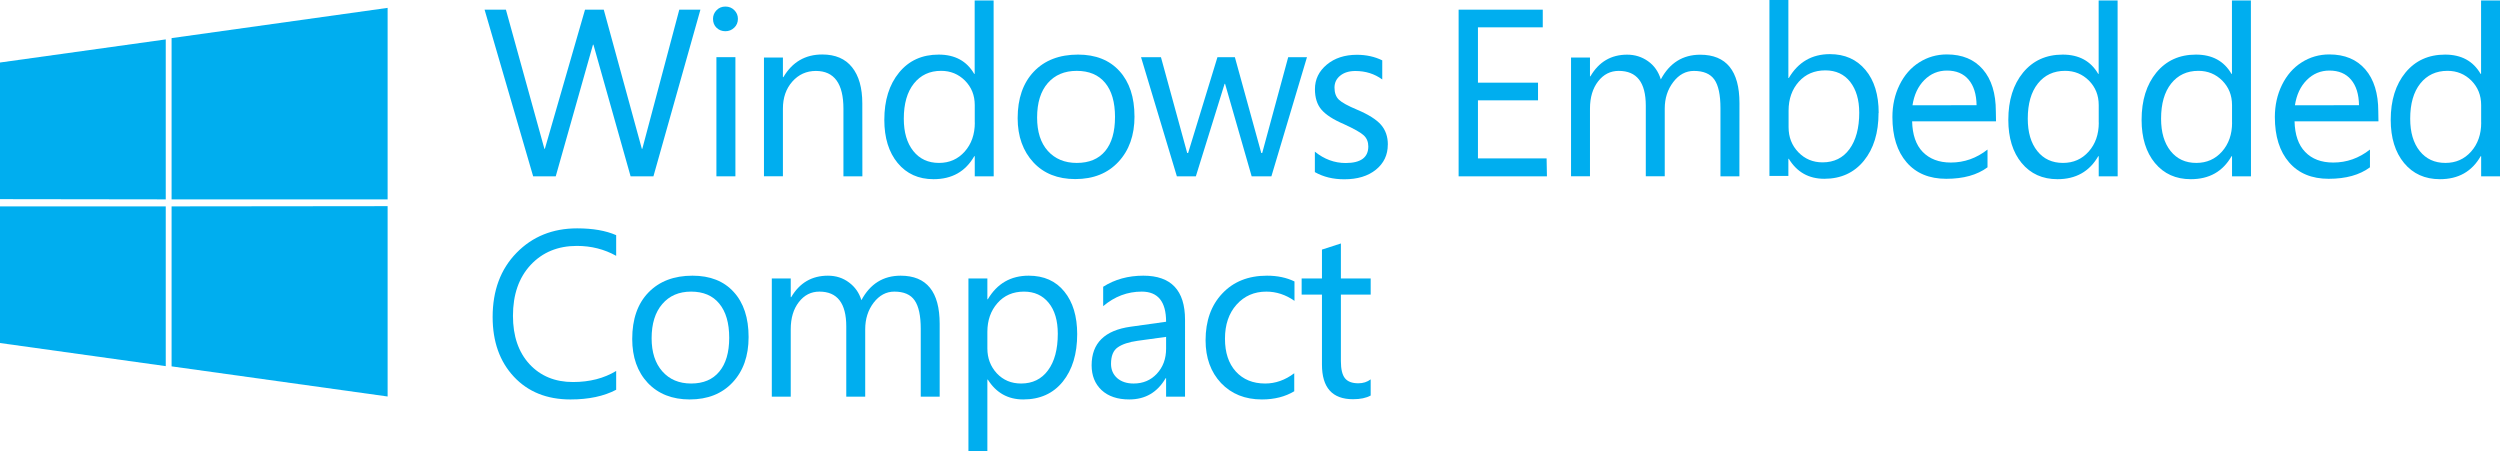 <?xml version="1.0" encoding="UTF-8" standalone="no"?>
<!-- Created with Inkscape (http://www.inkscape.org/) -->

<svg
   version="1.1"
   id="svg1"
   width="3629.249"
   height="654.742"
   viewBox="0 0 3629.249 654.742"
   sodipodi:docname="Windows Embedded Compact (2012).svg"
   xml:space="preserve"
   inkscape:version="1.4 (86a8ad7, 2024-10-11)"
   xmlns:inkscape="http://www.inkscape.org/namespaces/inkscape"
   xmlns:sodipodi="http://sodipodi.sourceforge.net/DTD/sodipodi-0.dtd"
   xmlns="http://www.w3.org/2000/svg"
   xmlns:svg="http://www.w3.org/2000/svg"><defs
     id="defs1"><clipPath
       id="clipPath22"><path
         transform="translate(-452,-629)"
         d="M 0,0 H 595 V 842 H 0 Z"
         id="path1" /></clipPath><clipPath
       id="clipPath24"><path
         transform="translate(-460,-629)"
         d="M 0,0 H 595 V 842 H 0 Z"
         id="path2" /></clipPath><clipPath
       id="clipPath26"><path
         transform="translate(-468,-633)"
         d="M 0,0 H 595 V 842 H 0 Z"
         id="path3" /></clipPath><clipPath
       id="clipPath29"><path
         transform="translate(-483,-631)"
         d="M 0,0 H 595 V 842 H 0 Z"
         id="path4" /></clipPath><clipPath
       id="clipPath32"><path
         transform="translate(-504,-629)"
         d="M 0,0 H 595 V 842 H 0 Z"
         id="path5" /></clipPath><clipPath
       id="clipPath34"><path
         transform="translate(-512,-633)"
         d="M 0,0 H 595 V 842 H 0 Z"
         id="path6" /></clipPath><clipPath
       id="clipPath36"><path
         transform="translate(-519,-633)"
         d="M 0,0 H 595 V 842 H 0 Z"
         id="path7" /></clipPath><clipPath
       id="clipPath38"><path
         transform="translate(-526,-629)"
         d="M 0,0 H 595 V 842 H 0 Z"
         id="path8" /></clipPath><clipPath
       id="clipPath40"><path
         transform="translate(-534,-629)"
         d="M 0,0 H 595 V 842 H 0 Z"
         id="path9" /></clipPath><clipPath
       id="clipPath42"><path
         transform="translate(-542,-633)"
         d="M 0,0 H 595 V 842 H 0 Z"
         id="path10" /></clipPath><clipPath
       id="clipPath44"><path
         transform="translate(-549,-629)"
         d="M 0,0 H 595 V 842 H 0 Z"
         id="path11" /></clipPath><clipPath
       id="clipPath46"><path
         transform="translate(-553,-632)"
         d="M 0,0 H 595 V 842 H 0 Z"
         id="path12" /></clipPath><clipPath
       id="clipPath48"><path
         transform="translate(-445,-639)"
         d="M 0,0 H 595 V 842 H 0 Z"
         id="path13" /></clipPath></defs><sodipodi:namedview
     id="namedview1"
     pagecolor="#ffffff"
     bordercolor="#000000"
     borderopacity="0.25"
     inkscape:showpageshadow="2"
     inkscape:pageopacity="0.0"
     inkscape:pagecheckerboard="0"
     inkscape:deskcolor="#d1d1d1"
     inkscape:zoom="0.2088586"
     inkscape:cx="1814.6248"
     inkscape:cy="327.97308"
     inkscape:window-width="1366"
     inkscape:window-height="705"
     inkscape:window-x="-8"
     inkscape:window-y="-8"
     inkscape:window-maximized="1"
     inkscape:current-layer="svg1" /><g
     transform="matrix(1.685,0,0,1.685,1490.188,-172.046)"
     id="g34"
     style="stroke-width:0.594"><path
       d="m -736.554,273.879 h 186.12 V 108.886 l -186.12,26.057 z"
       style="fill:#00aeef;stroke-width:0.594"
       id="path14" /><path
       d="M -741.584,273.879 V 136.05 l -142.859,19.92 v 117.708 z"
       style="fill:#00aeef;stroke-width:0.594"
       id="path15" /><path
       d="m -741.584,279.915 h -142.859 v 117.708 l 142.859,19.92 z"
       style="fill:#00aeef;stroke-width:0.594"
       id="path16" /><path
       d="m -736.554,279.915 v 137.829 l 186.12,25.956 V 279.714 Z"
       style="fill:#00aeef;stroke-width:0.594"
       id="path17" /><path
       d="m -280.944,110.441 -40.485,143.565 h -19.668 l -32.015,-113.416 h -0.393 l -32.087,113.416 H -425.046 L -466.895,110.441 h 18.376 l 33.164,119.877 h 0.393 l 34.599,-119.877 h 16.151 l 32.805,119.877 h 0.393 l 31.871,-119.877 z"
       style="fill:#00aeef;stroke-width:0.594"
       id="path18" /><path
       d="m -250.795,254.006 h -16.366 V 151.357 h 16.366 z"
       style="fill:#00aeef;stroke-width:0.594"
       id="path19" /><path
       transform="matrix(14.572,0,0,-14.572,-141.408,254.006)"
       d="m 0,0 h -1.12 v 4 c 0,1.48 -0.544,2.23 -1.63,2.23 -0.554,0 -1.02,-0.209 -1.39,-0.627 -0.372,-0.419 -0.558,-0.952 -0.558,-1.6 v -4 h -1.12 v 7.02 h 1.12 v -1.16 h 0.027 c 0.526,0.891 1.29,1.34 2.3,1.34 0.772,0 1.36,-0.251 1.76,-0.754 0.405,-0.502 0.607,-1.22 0.607,-2.14 z"
       clip-path="url(#clipPath22)"
       style="fill:#00aeef;stroke-width:0.827"
       id="path20" /><path
       transform="matrix(14.572,0,0,-14.572,-28.269,254.006)"
       d="m 0,0 h -1.12 v 1.19 h -0.028 c -0.521,-0.91 -1.32,-1.36 -2.41,-1.36 -0.886,0 -1.59,0.318 -2.12,0.956 -0.526,0.637 -0.789,1.49 -0.789,2.55 0,1.16 0.291,2.09 0.874,2.8 0.583,0.71 1.36,1.06 2.34,1.06 0.96,0 1.66,-0.379 2.1,-1.14 h 0.028 v 4.34 h 1.12 z m -1.12,3.17 v 1.04 c 0,0.58 -0.193,1.06 -0.579,1.45 -0.387,0.384 -0.856,0.576 -1.41,0.576 -0.676,0 -1.21,-0.25 -1.61,-0.751 -0.397,-0.5 -0.596,-1.19 -0.596,-2.08 0,-0.805 0.187,-1.44 0.562,-1.91 0.374,-0.469 0.88,-0.703 1.52,-0.703 0.617,0 1.12,0.224 1.52,0.672 0.398,0.448 0.597,1.02 0.597,1.71"
       clip-path="url(#clipPath24)"
       style="fill:#00aeef;stroke-width:0.827"
       id="path21" /><path
       transform="matrix(14.572,0,0,-14.572,93.043,202.323)"
       d="m 0,0 c 0,-1.12 -0.317,-2.01 -0.95,-2.69 -0.632,-0.679 -1.48,-1.02 -2.55,-1.02 -1.04,0 -1.87,0.33 -2.48,0.99 -0.61,0.66 -0.929,1.53 -0.929,2.61 0,1.16 0.318,2.08 0.953,2.75 0.635,0.67 1.51,1.01 2.62,1.01 1.04,0 1.86,-0.326 2.45,-0.977 0.589,-0.652 0.884,-1.54 0.884,-2.68 m -1.15,-0.041 c 0,0.882 -0.195,1.56 -0.586,2.03 -0.39,0.47 -0.949,0.706 -1.68,0.706 -0.722,0 -1.29,-0.241 -1.71,-0.723 -0.421,-0.482 -0.631,-1.16 -0.631,-2.04 0,-0.84 0.211,-1.5 0.634,-1.97 0.423,-0.47 0.993,-0.71 1.71,-0.71 0.731,0 1.29,0.233 1.68,0.7 0.388,0.466 0.582,1.14 0.582,2.01"
       clip-path="url(#clipPath26)"
       style="fill:#00aeef;stroke-width:0.827"
       id="path22" /><path
       d="M 241.633,151.357 210.982,254.006 H 193.969 L 171.071,174.327 h -0.408 l -24.765,79.679 h -16.366 L 98.664,151.357 h 17.156 l 22.611,82.55 h 0.804 l 25.267,-82.55 h 15.003 l 22.755,82.55 h 0.804 l 22.396,-82.55 z"
       style="fill:#00aeef;stroke-width:0.594"
       id="path23" /><path
       transform="matrix(14.572,0,0,-14.572,311.262,226.729)"
       d="m 0,0 c 0,-0.608 -0.234,-1.1 -0.702,-1.48 -0.469,-0.379 -1.09,-0.568 -1.87,-0.568 -0.663,0 -1.24,0.141 -1.74,0.424 v 1.21 c 0.553,-0.448 1.16,-0.672 1.82,-0.672 0.891,0 1.34,0.327 1.34,0.98 0,0.265 -0.087,0.481 -0.261,0.648 -0.174,0.167 -0.569,0.392 -1.19,0.675 -0.621,0.265 -1.06,0.55 -1.32,0.854 -0.26,0.304 -0.384,0.707 -0.384,1.21 0,0.58 0.233,1.06 0.7,1.45 0.466,0.388 1.06,0.582 1.78,0.582 0.553,0 1.05,-0.109 1.5,-0.329 v -1.13 c -0.457,0.334 -0.987,0.501 -1.59,0.501 -0.37,0 -0.669,-0.092 -0.895,-0.275 -0.226,-0.182 -0.339,-0.418 -0.339,-0.706 0,-0.31 0.087,-0.549 0.261,-0.716 0.173,-0.167 0.532,-0.364 1.08,-0.593 0.668,-0.283 1.14,-0.58 1.41,-0.891 0.269,-0.311 0.404,-0.701 0.404,-1.17"
       clip-path="url(#clipPath29)"
       style="fill:#00aeef;stroke-width:0.827"
       id="path24" /><path
       d="M 448.366,254.006 H 372.277 V 110.441 h 72.5 v 15.218 h -55.847 v 47.664 h 51.755 v 15.218 h -51.755 v 50.032 h 59.149 z"
       style="fill:#00aeef;stroke-width:0.594"
       id="path25" /><path
       transform="matrix(14.572,0,0,-14.572,614.184,254.006)"
       d="m 0,0 h -1.12 v 4.03 c 0,0.785 -0.12,1.35 -0.36,1.69 -0.24,0.34 -0.643,0.511 -1.21,0.511 -0.48,0 -0.888,-0.22 -1.22,-0.658 -0.336,-0.439 -0.504,-0.962 -0.504,-1.57 v -4 h -1.12 v 4.17 c 0,1.38 -0.533,2.06 -1.6,2.06 -0.493,0 -0.9,-0.207 -1.22,-0.621 -0.32,-0.413 -0.48,-0.949 -0.48,-1.61 v -4 h -1.12 v 7.02 h 1.12 v -1.11 h 0.027 c 0.498,0.854 1.22,1.28 2.17,1.28 0.457,0 0.868,-0.128 1.23,-0.383 0.365,-0.256 0.619,-0.615 0.761,-1.08 0.521,0.974 1.3,1.46 2.33,1.46 1.54,0 2.32,-0.955 2.32,-2.86 z"
       clip-path="url(#clipPath32)"
       style="fill:#00aeef;stroke-width:0.827"
       id="path26" /><path
       transform="matrix(14.572,0,0,-14.572,734.061,199.451)"
       d="m 0,0 c 0,-1.17 -0.288,-2.11 -0.864,-2.82 -0.576,-0.71 -1.36,-1.07 -2.34,-1.07 -0.923,0 -1.62,0.393 -2.1,1.18 h -0.027 v -1.01 h -1.12 v 10.4 h 1.12 V 2.07 h 0.027 c 0.553,0.937 1.36,1.41 2.43,1.41 0.877,0 1.58,-0.311 2.1,-0.933 0.522,-0.621 0.782,-1.47 0.782,-2.54 m -1.15,0.014 c 0,0.758 -0.178,1.36 -0.534,1.82 -0.357,0.453 -0.848,0.679 -1.47,0.679 -0.644,0 -1.17,-0.224 -1.57,-0.672 -0.4,-0.448 -0.603,-1.02 -0.603,-1.71 v -0.98 c 0,-0.589 0.193,-1.08 0.579,-1.48 0.386,-0.398 0.863,-0.597 1.43,-0.597 0.677,0 1.21,0.261 1.59,0.782 0.38,0.521 0.579,1.24 0.579,2.17"
       clip-path="url(#clipPath34)"
       style="fill:#00aeef;stroke-width:0.827"
       id="path27" /><path
       transform="matrix(14.572,0,0,-14.572,835.274,206.63)"
       d="m 0,0 h -4.96 c 0.018,-0.791 0.227,-1.4 0.627,-1.81 0.4,-0.41 0.954,-0.627 1.66,-0.627 0.796,0 1.52,0.256 2.17,0.768 v -1.05 c -0.612,-0.453 -1.42,-0.679 -2.44,-0.679 -1,0 -1.78,0.323 -2.34,0.97 -0.56,0.647 -0.843,1.54 -0.843,2.68 0,0.694 0.14,1.33 0.421,1.9 0.281,0.573 0.669,1.02 1.16,1.33 0.494,0.315 1.04,0.473 1.64,0.473 0.91,0 1.62,-0.296 2.13,-0.888 0.509,-0.592 0.764,-1.42 0.764,-2.48 z m -1.15,0.953 c -0.01,0.649 -0.166,1.15 -0.47,1.51 -0.304,0.36 -0.733,0.538 -1.28,0.538 -0.521,0 -0.967,-0.187 -1.34,-0.562 -0.373,-0.375 -0.603,-0.87 -0.699,-1.49 z"
       clip-path="url(#clipPath36)"
       style="fill:#00aeef;stroke-width:0.827"
       id="path28" /><path
       transform="matrix(14.572,0,0,-14.572,940.076,254.006)"
       d="m 0,0 h -1.12 v 1.19 h -0.027 c -0.522,-0.91 -1.33,-1.36 -2.41,-1.36 -0.887,0 -1.59,0.318 -2.12,0.956 -0.525,0.637 -0.788,1.49 -0.788,2.55 0,1.16 0.292,2.09 0.874,2.8 0.583,0.704 1.36,1.06 2.34,1.06 0.96,0 1.66,-0.379 2.1,-1.14 h 0.027 v 4.34 h 1.12 z m -1.12,3.17 v 1.04 c 0,0.58 -0.193,1.06 -0.579,1.45 -0.387,0.384 -0.856,0.576 -1.41,0.576 -0.676,0 -1.21,-0.25 -1.61,-0.751 -0.397,-0.5 -0.596,-1.19 -0.596,-2.08 0,-0.805 0.187,-1.44 0.562,-1.91 0.374,-0.469 0.88,-0.703 1.52,-0.703 0.617,0 1.12,0.224 1.52,0.672 0.398,0.448 0.597,1.02 0.597,1.71"
       clip-path="url(#clipPath38)"
       style="fill:#00aeef;stroke-width:0.827"
       id="path29" /><path
       transform="matrix(14.572,0,0,-14.572,1054.928,254.006)"
       d="m 0,0 h -1.12 v 1.19 h -0.028 c -0.521,-0.91 -1.32,-1.36 -2.41,-1.36 -0.887,0 -1.59,0.318 -2.12,0.956 -0.526,0.637 -0.789,1.49 -0.789,2.55 0,1.16 0.292,2.09 0.874,2.8 0.583,0.704 1.36,1.06 2.34,1.06 0.96,0 1.66,-0.379 2.1,-1.14 h 0.028 v 4.34 h 1.12 z m -1.12,3.17 v 1.04 c 0,0.58 -0.193,1.06 -0.579,1.45 -0.387,0.384 -0.856,0.576 -1.41,0.576 -0.676,0 -1.21,-0.25 -1.61,-0.751 -0.397,-0.5 -0.596,-1.19 -0.596,-2.08 0,-0.805 0.187,-1.44 0.562,-1.91 0.375,-0.469 0.88,-0.703 1.52,-0.703 0.617,0 1.12,0.224 1.52,0.672 0.397,0.448 0.596,1.02 0.596,1.71"
       clip-path="url(#clipPath40)"
       style="fill:#00aeef;stroke-width:0.827"
       id="path30" /><path
       transform="matrix(14.572,0,0,-14.572,1164.756,206.63)"
       d="m 0,0 h -4.96 c 0.018,-0.791 0.227,-1.4 0.628,-1.81 0.399,-0.418 0.953,-0.627 1.66,-0.627 0.795,0 1.52,0.256 2.17,0.768 v -1.05 c -0.612,-0.453 -1.42,-0.679 -2.44,-0.679 -1,0 -1.78,0.323 -2.34,0.97 -0.56,0.647 -0.843,1.54 -0.843,2.68 0,0.694 0.141,1.33 0.421,1.9 0.282,0.573 0.669,1.02 1.16,1.33 0.494,0.315 1.04,0.473 1.64,0.473 0.91,0 1.62,-0.296 2.13,-0.888 0.509,-0.592 0.764,-1.42 0.764,-2.48 z m -1.15,0.953 c -0.01,0.649 -0.166,1.15 -0.47,1.51 -0.304,0.36 -0.732,0.538 -1.28,0.538 -0.521,0 -0.967,-0.187 -1.34,-0.562 -0.373,-0.375 -0.603,-0.87 -0.699,-1.49 z"
       clip-path="url(#clipPath42)"
       style="fill:#00aeef;stroke-width:0.827"
       id="path31" /><path
       transform="matrix(14.572,0,0,-14.572,1269.558,254.006)"
       d="m 0,0 h -1.12 v 1.19 h -0.028 c -0.52,-0.91 -1.32,-1.36 -2.41,-1.36 -0.887,0 -1.59,0.318 -2.12,0.956 -0.526,0.637 -0.789,1.49 -0.789,2.55 0,1.16 0.292,2.09 0.874,2.8 0.583,0.704 1.36,1.06 2.34,1.06 0.96,0 1.66,-0.379 2.1,-1.14 h 0.028 v 4.34 h 1.12 z m -1.12,3.17 v 1.04 c 0,0.58 -0.193,1.06 -0.579,1.45 -0.387,0.384 -0.856,0.576 -1.41,0.576 -0.676,0 -1.21,-0.25 -1.61,-0.751 -0.397,-0.5 -0.596,-1.19 -0.596,-2.08 0,-0.805 0.187,-1.44 0.562,-1.91 0.375,-0.469 0.88,-0.703 1.52,-0.703 0.617,0 1.12,0.224 1.52,0.672 0.397,0.448 0.596,1.02 0.596,1.71"
       clip-path="url(#clipPath44)"
       style="fill:#00aeef;stroke-width:0.827"
       id="path32" /><path
       transform="matrix(14.572,0,0,-14.572,-248.642,118.337)"
       d="m 0,0 c 0,-0.21 -0.073,-0.385 -0.219,-0.524 -0.146,-0.139 -0.32,-0.208 -0.52,-0.208 -0.206,0 -0.379,0.067 -0.521,0.202 -0.141,0.134 -0.212,0.311 -0.212,0.53 0,0.196 0.07,0.366 0.209,0.51 0.139,0.144 0.314,0.216 0.524,0.216 0.209,0 0.385,-0.071 0.526,-0.213 C -0.071,0.372 0,0.201 0,0"
       clip-path="url(#clipPath48)"
       style="fill:#00aeef;stroke-width:0.827"
       id="path34" /><path
       d="m -353.524,437.891 q -15.816,8.355 -39.39,8.355 -30.437,0 -48.74,-19.595 -18.302,-19.595 -18.302,-51.425 0,-34.217 20.59,-55.305 20.59,-21.087 52.221,-21.087 20.292,0 33.62,5.869 v 17.805 q -15.318,-8.554 -33.819,-8.554 -24.569,0 -39.887,16.412 -15.219,16.412 -15.219,43.866 0,26.061 14.224,41.578 14.323,15.418 37.5,15.418 21.485,0 37.201,-9.549 z"
       id="text12"
       style="font-size:203.712px;line-height:0;font-family:'Segoe UI';-inkscape-font-specification:'Segoe UI';letter-spacing:-6.065px;word-spacing:0px;fill:#00aeef;fill-opacity:1;stroke-width:5.935;stroke-linecap:square;paint-order:stroke fill markers"
       aria-label="C" /><path
       d="m -290.161,446.246 q -22.579,0 -36.107,-14.224 -13.428,-14.323 -13.428,-37.898 0,-25.663 14.025,-40.086 14.025,-14.423 37.898,-14.423 22.778,0 35.51,14.025 12.831,14.025 12.831,38.892 0,24.37 -13.826,39.091 -13.727,14.622 -36.903,14.622 z m 1.194,-92.904 q -15.716,0 -24.867,10.743 -9.151,10.643 -9.151,29.443 0,18.103 9.251,28.548 9.251,10.444 24.768,10.444 15.816,0 24.27,-10.245 8.554,-10.245 8.554,-29.144 0,-19.098 -8.554,-29.443 -8.455,-10.345 -24.27,-10.345 z"
       id="text11"
       style="font-size:203.712px;line-height:0;font-family:'Segoe UI';-inkscape-font-specification:'Segoe UI';letter-spacing:-6.065px;word-spacing:0px;fill:#00aeef;fill-opacity:1;stroke-width:5.935;stroke-linecap:square;paint-order:stroke fill markers"
       aria-label="o" /><path
       d="M -74.808,443.859 H -91.121 v -58.488 q 0,-16.91 -5.272,-24.469 -5.172,-7.56 -17.506,-7.56 -10.444,0 -17.805,9.549 -7.261,9.549 -7.261,22.878 v 58.09 h -16.313 v -60.477 q 0,-30.04 -23.176,-30.04 -10.743,0 -17.705,9.052 -6.963,8.952 -6.963,23.375 v 58.09 h -16.313 v -101.856 h 16.313 v 16.114 h 0.398 q 10.842,-18.501 31.631,-18.501 10.444,0 18.203,5.869 7.759,5.769 10.643,15.219 11.339,-21.087 33.819,-21.087 33.62,0 33.62,41.478 z"
       id="text10"
       style="font-size:203.712px;line-height:0;font-family:'Segoe UI';-inkscape-font-specification:'Segoe UI';letter-spacing:-6.065px;word-spacing:0px;fill:#00aeef;fill-opacity:1;stroke-width:5.935;stroke-linecap:square;paint-order:stroke fill markers"
       aria-label="m" /><path
       d="m -33.328,429.137 h -0.398 v 61.571 H -50.038 V 342.003 h 16.313 v 17.904 h 0.398 q 12.036,-20.292 35.212,-20.292 19.695,0 30.736,13.727 11.041,13.627 11.041,36.605 0,25.563 -12.434,40.981 -12.434,15.318 -34.018,15.318 -19.794,0 -30.537,-17.109 z m -0.398,-41.081 v 14.224 q 0,12.633 8.156,21.485 8.256,8.753 20.888,8.753 14.821,0 23.176,-11.339 8.455,-11.339 8.455,-31.532 0,-17.009 -7.858,-26.658 -7.858,-9.648 -21.286,-9.648 -14.224,0 -22.878,9.947 -8.654,9.847 -8.654,24.768 z"
       id="text9"
       style="font-size:203.712px;line-height:0;font-family:'Segoe UI';-inkscape-font-specification:'Segoe UI';letter-spacing:-6.065px;word-spacing:0px;fill:#00aeef;fill-opacity:1;stroke-width:5.935;stroke-linecap:square;paint-order:stroke fill markers"
       aria-label="p" /><path
       d="M 136.567,443.859 H 120.254 v -15.915 h -0.398 q -10.643,18.302 -31.333,18.302 -15.219,0 -23.873,-8.057 -8.554,-8.057 -8.554,-21.386 0,-28.548 33.62,-33.223 l 30.537,-4.277 q 0,-25.961 -20.988,-25.961 -18.402,0 -33.223,12.533 v -16.711 q 15.02,-9.549 34.615,-9.549 35.908,0 35.908,37.997 z m -16.313,-51.525 -24.569,3.382 q -11.339,1.591 -17.109,5.67 -5.769,3.979 -5.769,14.224 0,7.46 5.272,12.235 5.371,4.675 14.224,4.675 12.135,0 19.993,-8.455 7.957,-8.554 7.957,-21.585 z"
       id="text8"
       style="font-size:203.712px;line-height:0;font-family:'Segoe UI';-inkscape-font-specification:'Segoe UI';letter-spacing:-6.065px;word-spacing:0px;fill:#00aeef;fill-opacity:1;stroke-width:5.935;stroke-linecap:square;paint-order:stroke fill markers"
       aria-label="a" /><path
       d="m 230.667,439.184 q -11.737,7.062 -27.851,7.062 -21.784,0 -35.212,-14.125 -13.329,-14.224 -13.329,-36.803 0,-25.166 14.423,-40.384 14.423,-15.318 38.494,-15.318 13.428,0 23.674,4.973 v 16.711 q -11.339,-7.957 -24.27,-7.957 -15.617,0 -25.663,11.24 -9.947,11.14 -9.947,29.343 0,17.904 9.35,28.249 9.45,10.345 25.265,10.345 13.329,0 25.066,-8.853 z"
       id="text7"
       style="font-size:203.712px;line-height:0;font-family:'Segoe UI';-inkscape-font-specification:'Segoe UI';letter-spacing:-6.065px;word-spacing:0px;fill:#00aeef;fill-opacity:1;stroke-width:5.935;stroke-linecap:square;paint-order:stroke fill markers"
       aria-label="c" /><path
       d="m 296.518,442.864 q -5.769,3.183 -15.219,3.183 -26.757,0 -26.757,-29.841 V 355.928 H 237.035 V 342.003 h 17.507 v -24.867 l 16.313,-5.272 v 30.139 h 25.663 v 13.926 h -25.663 v 57.393 q 0,10.245 3.481,14.622 3.481,4.377 11.538,4.377 6.167,0 10.643,-3.382 z"
       id="text6"
       style="font-size:203.712px;line-height:0;font-family:'Segoe UI';-inkscape-font-specification:'Segoe UI';letter-spacing:-6.065px;word-spacing:0px;fill:#00aeef;fill-opacity:1;stroke-width:5.935;stroke-linecap:square;paint-order:stroke fill markers"
       aria-label="t" /></g></svg>
